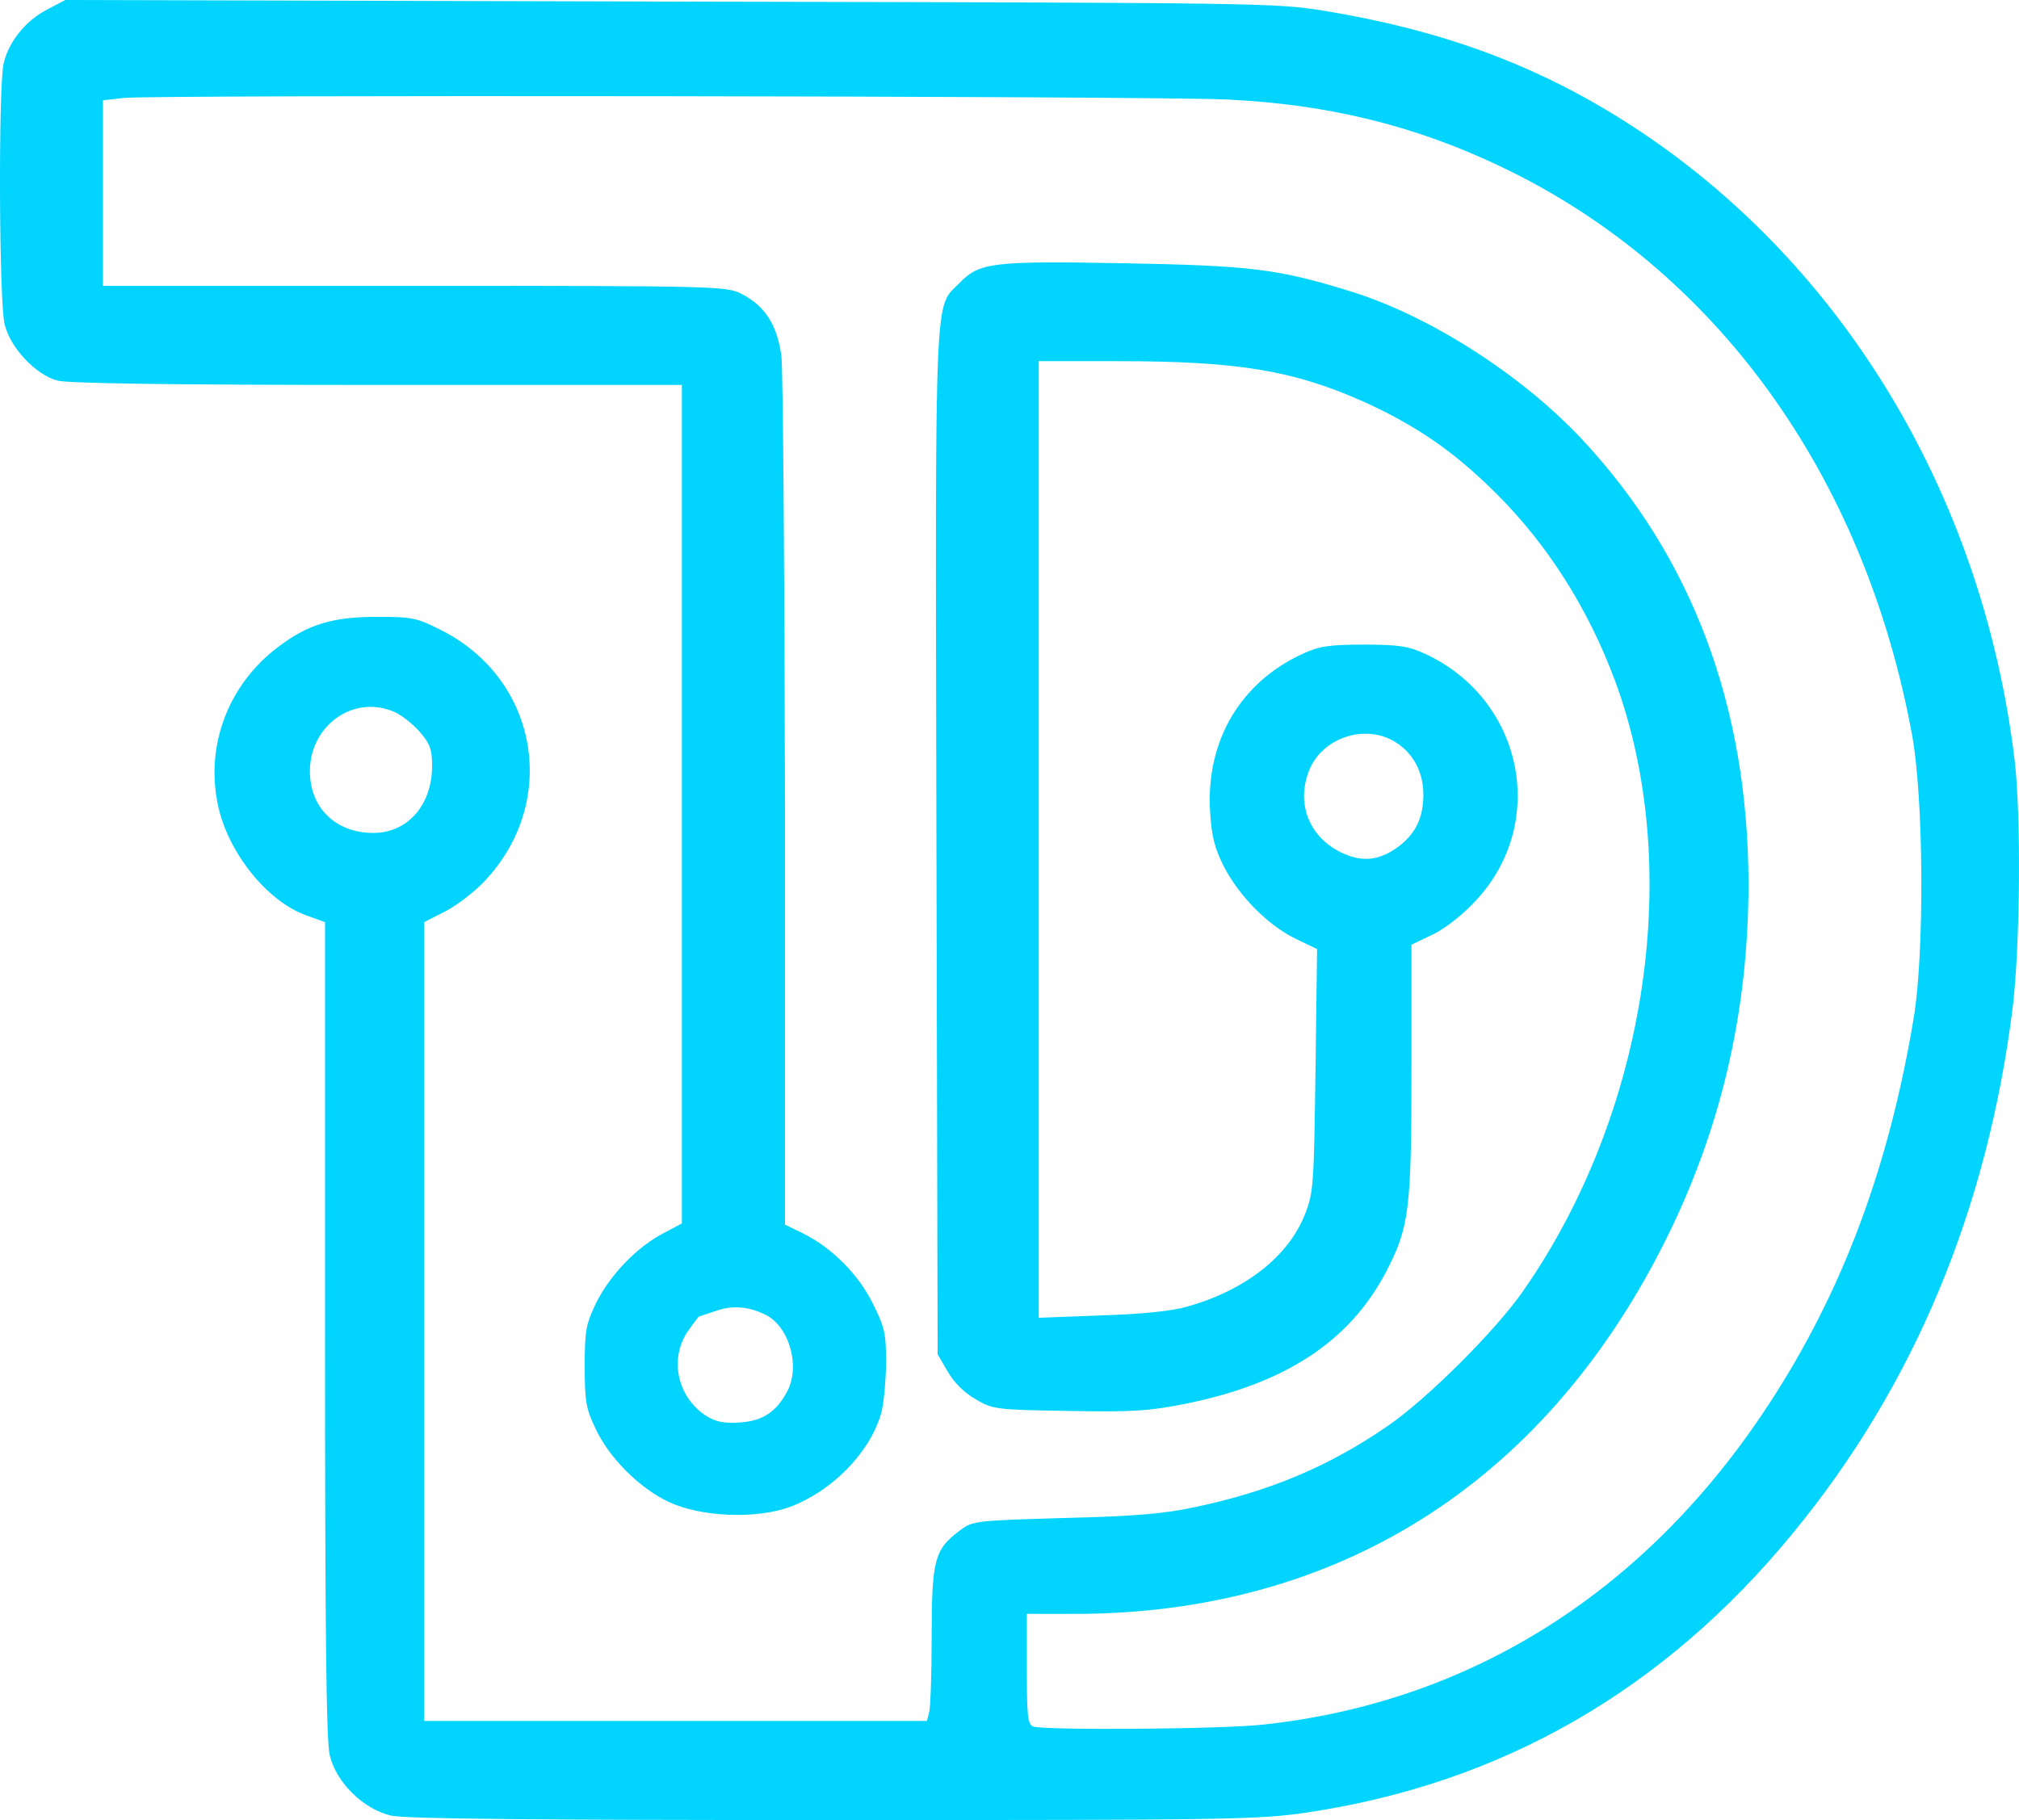 <svg xmlns="http://www.w3.org/2000/svg" version="1.0" preserveAspectRatio="xMidYMid meet" viewBox="258.03 280.9 509.19 459.1">

<g transform="translate(0,1024) scale(0.1,-0.1)" fill="#00d4ff" stroke="none">
<path d="M2701 7408 c-57 -29 -101 -85 -112 -140 -13 -67 -11 -601 3 -655 14 -59 78 -127 133 -142 27 -7 281 -11 808 -11 l767 0 0 -1058 0 -1057 -47 -25 c-67 -35 -134 -105 -169 -175 -26 -54 -29 -70 -29 -160 0 -88 3 -107 27 -157 34 -74 112 -152 186 -186 81 -38 221 -43 305 -12 106 40 200 136 229 234 7 23 12 79 13 126 0 77 -3 92 -33 152 -36 74 -105 143 -177 178 l-45 22 0 1061 c-1 584 -5 1093 -9 1130 -11 79 -41 126 -101 157 -38 19 -60 20 -825 20 l-785 0 0 234 0 234 53 6 c75 8 2592 5 2782 -4 255 -12 475 -66 692 -170 539 -257 914 -775 1035 -1430 30 -159 32 -550 5 -715 -63 -379 -180 -692 -365 -975 -307 -471 -749 -752 -1274 -809 -103 -12 -555 -15 -582 -5 -14 5 -16 28 -16 145 l0 139 120 0 c658 0 1176 324 1483 927 146 287 217 588 217 916 -1 446 -142 823 -421 1121 -151 161 -380 308 -576 370 -189 59 -256 67 -578 73 -332 6 -364 2 -414 -49 -65 -67 -62 20 -59 -1408 l3 -1295 25 -43 c15 -27 42 -54 70 -70 44 -26 50 -27 235 -30 163 -3 205 0 295 18 252 51 413 157 505 331 59 113 65 156 65 510 l0 317 54 26 c33 16 77 51 109 86 183 197 118 508 -129 622 -41 19 -66 23 -154 23 -88 0 -113 -4 -154 -23 -157 -72 -244 -219 -234 -396 4 -65 11 -93 35 -141 39 -75 111 -148 181 -182 l54 -26 -4 -306 c-4 -291 -5 -309 -27 -364 -42 -106 -151 -191 -297 -232 -37 -11 -116 -19 -216 -22 l-158 -6 0 1207 0 1206 198 0 c304 0 444 -23 623 -103 132 -60 228 -126 334 -232 129 -129 230 -288 298 -470 175 -471 82 -1091 -231 -1540 -70 -101 -244 -274 -342 -341 -148 -102 -300 -166 -488 -205 -73 -16 -153 -23 -328 -27 -231 -7 -231 -7 -266 -34 -61 -46 -68 -74 -68 -265 0 -92 -3 -178 -6 -190 l-6 -23 -634 0 -634 0 0 1008 0 1007 55 28 c30 16 74 50 99 77 187 200 134 507 -110 631 -63 32 -74 34 -163 34 -112 0 -174 -19 -248 -75 -127 -95 -185 -249 -153 -400 25 -119 124 -243 223 -278 l47 -17 0 -1028 c0 -748 3 -1041 12 -1074 17 -70 87 -137 156 -152 37 -8 373 -11 1115 -11 997 0 1070 1 1193 19 491 73 901 308 1227 706 304 370 489 814 553 1322 19 155 22 487 5 628 -82 679 -447 1274 -991 1615 -221 139 -456 225 -745 273 -129 21 -148 21 -1655 24 l-1525 4 -44 -23z m872 -1772 c18 -7 47 -30 65 -50 27 -31 32 -45 32 -87 0 -99 -62 -169 -148 -169 -87 0 -150 53 -159 135 -14 124 100 217 210 171z m2525 -76 c46 -28 72 -76 72 -133 0 -58 -19 -98 -62 -131 -50 -37 -94 -41 -148 -14 -83 42 -113 131 -74 215 37 76 140 107 212 63z m-1586 -1446 c59 -30 87 -129 54 -192 -27 -52 -62 -75 -118 -79 -41 -3 -61 1 -86 16 -73 47 -95 143 -47 214 14 20 27 37 28 37 1 0 20 7 42 14 42 15 83 12 127 -10z"/>
</g>
</svg>
